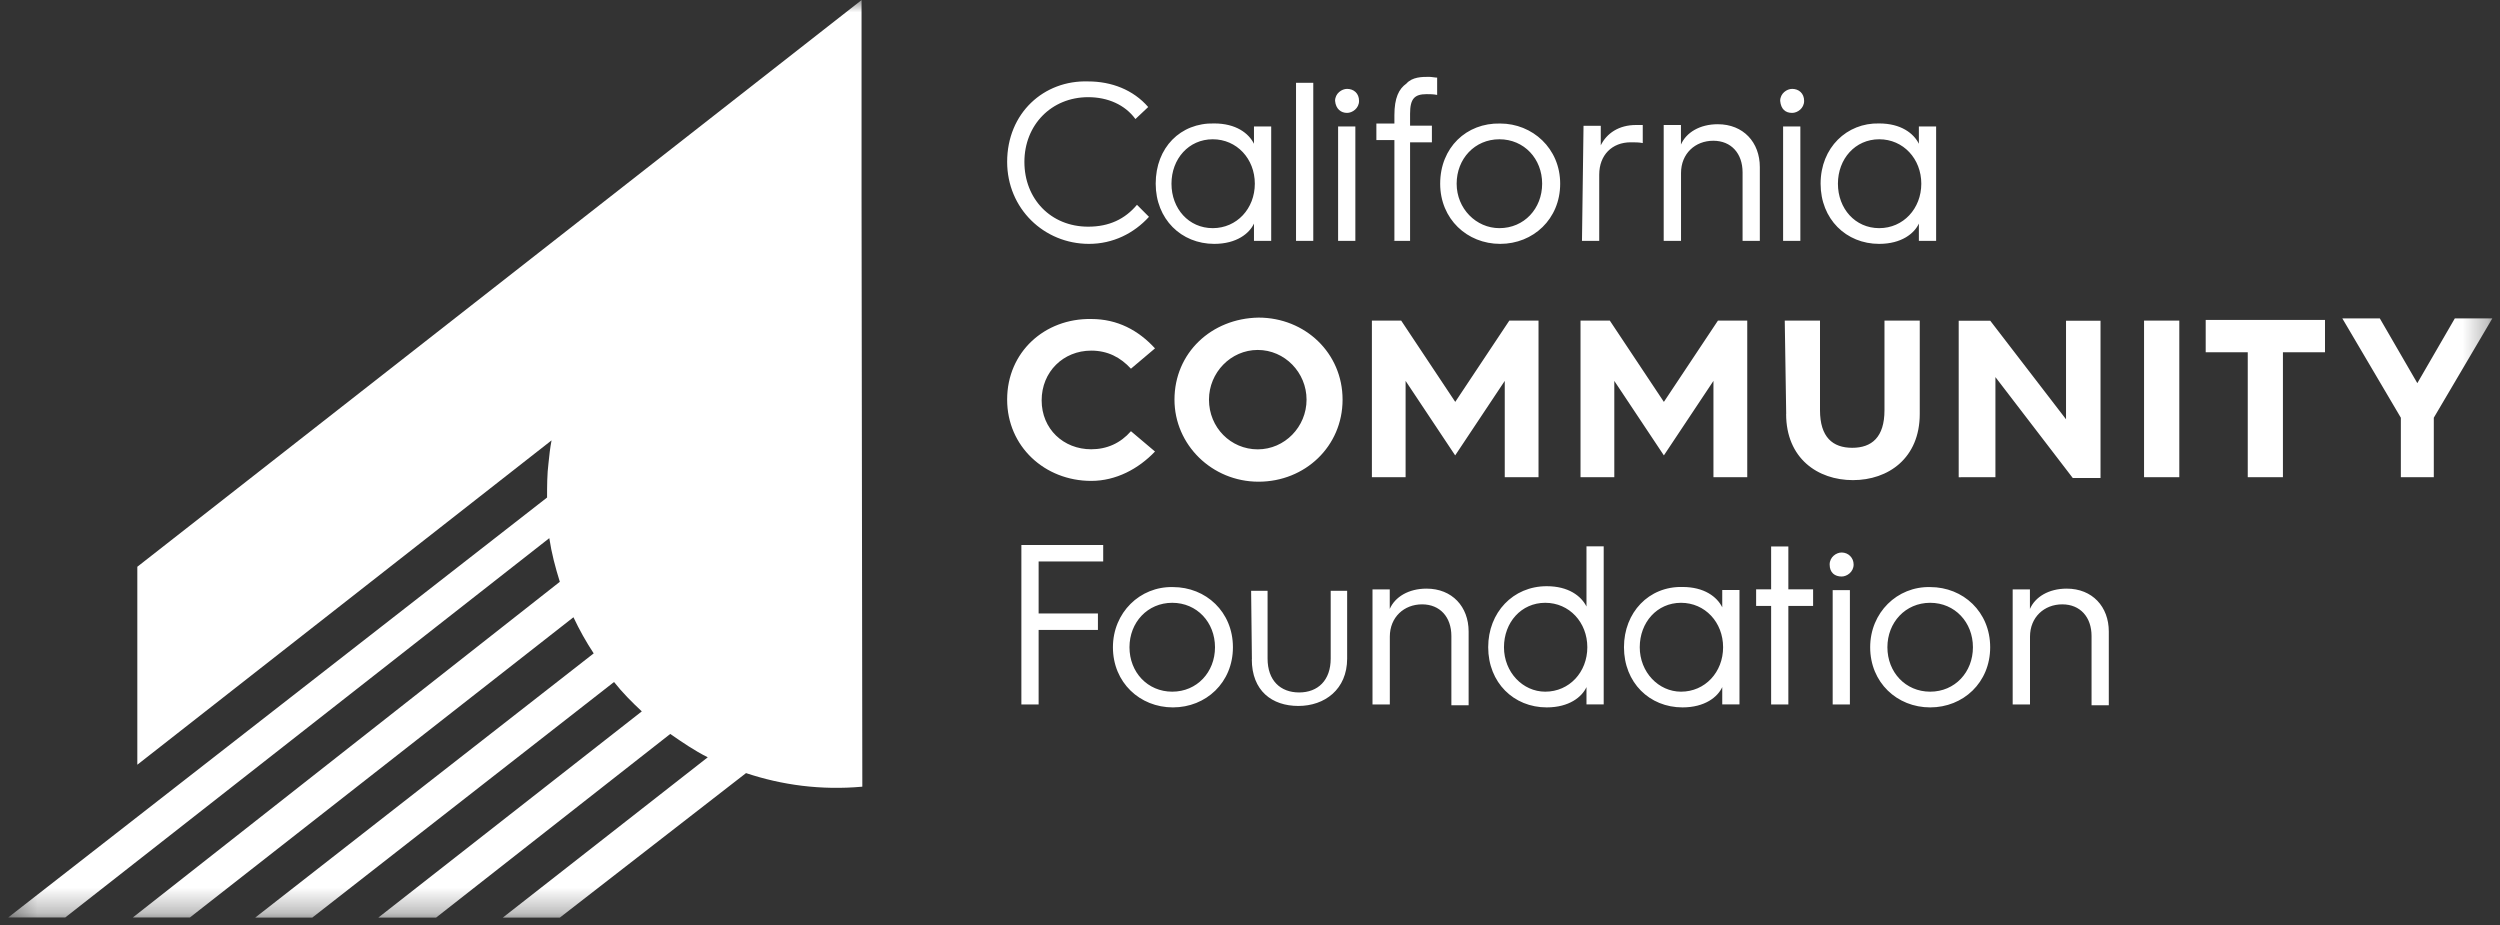 <?xml version="1.0" encoding="UTF-8"?>
<svg xmlns="http://www.w3.org/2000/svg" width="100" height="37" viewBox="0 0 100 37" fill="none">
  <rect x="0" y="0" width="100" height="37" fill="#333333" stroke="none"/>
  <g clip-path="url(#clip0_34_397)">
    <mask id="mask0_34_397" style="mask-type:luminance" maskUnits="userSpaceOnUse" x="0" y="0" width="100" height="37">
      <path d="M99.69 0H0.328V36.696H99.69V0Z" fill="white"></path>
    </mask>
    <g mask="url(#mask0_34_397)">
      <path d="M34.462 7.86V0.003L5.493 22.67V30.589L22.062 17.615C22.003 17.916 21.972 18.216 21.941 18.517C21.883 18.97 21.883 19.451 21.883 19.901L0.328 36.699H2.61L21.972 21.526C22.062 22.127 22.214 22.698 22.393 23.272L5.314 36.699H7.597L22.938 24.69C23.179 25.201 23.448 25.682 23.748 26.135L10.21 36.703H12.493L24.562 27.28C24.893 27.702 25.283 28.092 25.672 28.455L15.134 36.703H17.445L26.81 29.358C27.29 29.69 27.772 30.022 28.31 30.292L20.114 36.703H22.396L29.841 30.924C31.283 31.405 32.845 31.616 34.493 31.467L34.462 7.867V7.86Z" fill="white"></path>
      <path d="M80.51 28.179H81.2V25.468C81.2 24.686 81.769 24.174 82.49 24.174C83.21 24.174 83.662 24.686 83.662 25.44V28.21H84.352V25.26C84.352 24.268 83.693 23.545 82.669 23.545C81.948 23.545 81.407 23.877 81.197 24.358V23.576H80.507V28.182L80.51 28.179ZM75.496 25.89C75.496 24.897 76.217 24.112 77.207 24.112C78.197 24.112 78.917 24.894 78.917 25.89C78.917 26.886 78.197 27.667 77.207 27.667C76.217 27.667 75.496 26.886 75.496 25.89ZM74.807 25.89C74.807 27.304 75.886 28.296 77.207 28.296C78.528 28.296 79.607 27.304 79.607 25.89C79.607 24.475 78.528 23.483 77.207 23.483C75.886 23.452 74.807 24.506 74.807 25.89ZM73.307 28.179H73.996V23.604H73.307V28.179ZM73.665 23.061C73.876 23.061 74.145 22.881 74.145 22.58C74.145 22.311 73.934 22.1 73.665 22.1C73.455 22.1 73.186 22.279 73.186 22.58C73.186 22.912 73.397 23.061 73.665 23.061ZM70.845 28.179H71.534V24.237H72.524V23.573H71.534V21.858H70.845V23.573H70.245V24.237H70.845V28.179ZM65.59 25.89C65.59 24.897 66.279 24.112 67.241 24.112C68.203 24.112 68.924 24.894 68.924 25.89C68.924 26.886 68.203 27.667 67.241 27.667C66.341 27.667 65.59 26.886 65.59 25.89ZM64.959 25.89C64.959 27.304 65.979 28.296 67.3 28.296C68.2 28.296 68.71 27.875 68.89 27.484V28.175H69.579V23.6H68.89V24.292C68.679 23.87 68.169 23.479 67.3 23.479C65.948 23.448 64.959 24.503 64.959 25.886M60.159 25.89C60.159 24.897 60.848 24.112 61.81 24.112C62.772 24.112 63.493 24.894 63.493 25.89C63.493 26.886 62.772 27.667 61.81 27.667C60.91 27.667 60.159 26.886 60.159 25.89ZM59.528 25.89C59.528 27.304 60.548 28.296 61.869 28.296C62.769 28.296 63.279 27.875 63.459 27.484V28.175H64.148V21.854H63.459V24.261C63.248 23.839 62.738 23.448 61.869 23.448C60.517 23.448 59.528 24.503 59.528 25.886M54.903 28.179H55.593V25.468C55.593 24.686 56.162 24.174 56.883 24.174C57.603 24.174 58.055 24.686 58.055 25.44V28.21H58.745V25.26C58.745 24.268 58.086 23.545 57.062 23.545C56.341 23.545 55.8 23.877 55.59 24.358V23.576H54.9V28.182L54.903 28.179ZM50.072 26.37C50.072 27.636 50.883 28.238 51.934 28.238C52.986 28.238 53.886 27.577 53.886 26.343V23.632H53.228V26.343C53.228 27.214 52.717 27.698 51.965 27.698C51.214 27.698 50.703 27.218 50.703 26.343V23.632H50.045L50.076 26.37H50.072ZM45.179 25.89C45.179 24.897 45.9 24.112 46.89 24.112C47.879 24.112 48.6 24.894 48.6 25.89C48.6 26.886 47.879 27.667 46.89 27.667C45.9 27.667 45.179 26.886 45.179 25.89ZM44.517 25.89C44.517 27.304 45.596 28.296 46.917 28.296C48.238 28.296 49.317 27.304 49.317 25.89C49.317 24.475 48.238 23.483 46.917 23.483C45.596 23.452 44.517 24.506 44.517 25.89ZM40.855 28.179H41.545V25.198H43.917V24.538H41.545V22.459H44.128V21.799H40.855V28.182V28.179Z" fill="white"></path>
      <path d="M95.941 19.088H97.352V16.709L99.693 12.736H98.193L96.693 15.326L95.193 12.736H93.693L96.034 16.709V19.088H95.945H95.941ZM89.907 19.088H91.317V14.091H93V12.798H88.228V14.091H89.91V19.088H89.907ZM85.762 19.088H87.172V12.825H85.762V19.088ZM78.438 19.088H79.817V15.084L82.91 19.119H84.021V12.829H82.641V16.771L79.61 12.829H78.348V19.091H78.438V19.088ZM71.445 16.557C71.445 18.334 72.707 19.205 74.117 19.205C75.528 19.205 76.79 18.331 76.79 16.557V12.825H75.379V16.408C75.379 17.49 74.869 17.912 74.09 17.912C73.31 17.912 72.8 17.49 72.8 16.408V12.825H71.39L71.448 16.557H71.445ZM63.221 19.088H64.572V15.236L66.555 18.216L68.538 15.236V19.088H69.89V12.825H68.717L66.555 16.076L64.393 12.825H63.221V19.088ZM54.872 19.088H56.224V15.236L58.207 18.216L60.19 15.236V19.088H61.541V12.825H60.372L58.21 16.076L56.048 12.825H54.876V19.088H54.872ZM48.359 15.986C48.359 14.904 49.231 13.998 50.31 13.998C51.39 13.998 52.262 14.9 52.262 15.986C52.262 17.072 51.39 17.974 50.31 17.974C49.231 17.974 48.359 17.103 48.359 15.986ZM46.979 15.986C46.979 17.791 48.479 19.268 50.341 19.268C52.203 19.268 53.703 17.853 53.703 15.986C53.703 14.119 52.203 12.704 50.341 12.704C48.452 12.736 46.979 14.119 46.979 15.986ZM40.286 15.986C40.286 17.853 41.786 19.236 43.648 19.236C44.638 19.236 45.538 18.756 46.2 18.061L45.238 17.248C44.817 17.729 44.276 17.971 43.648 17.971C42.538 17.971 41.666 17.158 41.666 16.014C41.666 14.869 42.535 14.025 43.648 14.025C44.31 14.025 44.821 14.295 45.238 14.748L46.2 13.935C45.538 13.213 44.7 12.76 43.648 12.76C41.786 12.729 40.286 14.084 40.286 15.979" fill="white"></path>
      <path d="M73.517 7.348C73.517 6.356 74.207 5.571 75.169 5.571C76.131 5.571 76.852 6.352 76.852 7.348C76.852 8.344 76.131 9.126 75.169 9.126C74.207 9.126 73.517 8.344 73.517 7.348ZM72.824 7.348C72.824 8.762 73.845 9.755 75.165 9.755C76.066 9.755 76.576 9.333 76.755 8.942V9.634H77.445V5.059H76.755V5.751C76.545 5.329 76.034 4.938 75.165 4.938C73.876 4.907 72.824 5.903 72.824 7.345M71.324 9.634H72.014V5.059H71.324V9.634ZM71.686 4.516C71.897 4.516 72.165 4.336 72.165 4.035C72.165 3.735 71.955 3.555 71.686 3.555C71.476 3.555 71.207 3.735 71.207 4.035C71.238 4.367 71.417 4.516 71.686 4.516ZM66.552 9.634H67.241V6.923C67.241 6.141 67.81 5.63 68.531 5.63C69.252 5.63 69.703 6.141 69.703 6.895V9.634H70.393V6.684C70.393 5.692 69.734 4.969 68.71 4.969C67.99 4.969 67.448 5.301 67.238 5.782V5H66.548V9.637L66.552 9.634ZM63.279 9.634H63.969V6.985C63.969 6.204 64.479 5.692 65.231 5.692C65.41 5.692 65.562 5.692 65.71 5.723V5H65.441C64.752 5 64.269 5.332 64.031 5.813V5.031H63.341L63.279 9.637V9.634ZM58.266 7.348C58.266 6.356 58.986 5.571 59.976 5.571C60.965 5.571 61.686 6.352 61.686 7.348C61.686 8.344 60.965 9.126 59.976 9.126C59.045 9.126 58.266 8.344 58.266 7.348ZM57.607 7.348C57.607 8.762 58.686 9.755 60.007 9.755C61.328 9.755 62.407 8.762 62.407 7.348C62.407 5.934 61.297 4.941 60.007 4.941C58.655 4.91 57.607 5.906 57.607 7.348ZM55.714 9.634H56.403V5.692H57.276V5.028H56.403V4.547C56.403 3.946 56.583 3.766 57.066 3.766C57.186 3.766 57.334 3.766 57.486 3.797V3.105C57.397 3.105 57.276 3.074 57.155 3.074C56.886 3.074 56.493 3.074 56.255 3.344C55.955 3.555 55.776 3.914 55.776 4.609V4.941H55.055V5.602H55.776V9.637H55.717L55.714 9.634ZM53.524 9.634H54.214V5.059H53.524V9.634ZM53.883 4.516C54.093 4.516 54.362 4.336 54.362 4.035C54.362 3.735 54.152 3.555 53.883 3.555C53.672 3.555 53.403 3.735 53.403 4.035C53.434 4.367 53.645 4.516 53.883 4.516ZM51.841 9.634H52.531V3.313H51.841V9.634ZM46.859 7.348C46.859 6.356 47.548 5.571 48.51 5.571C49.472 5.571 50.193 6.352 50.193 7.348C50.193 8.344 49.472 9.126 48.51 9.126C47.548 9.126 46.859 8.344 46.859 7.348ZM46.228 7.348C46.228 8.762 47.248 9.755 48.569 9.755C49.469 9.755 49.979 9.333 50.159 8.942V9.634H50.848V5.059H50.159V5.751C49.948 5.329 49.438 4.938 48.569 4.938C47.217 4.907 46.228 5.903 46.228 7.345M40.286 6.473C40.286 8.341 41.759 9.755 43.559 9.755C44.521 9.755 45.359 9.333 45.959 8.673L45.479 8.192C45 8.762 44.369 9.067 43.528 9.067C42.028 9.067 40.976 7.953 40.976 6.477C40.976 5 42.055 3.887 43.528 3.887C44.307 3.887 45 4.188 45.417 4.762L45.928 4.281C45.328 3.589 44.455 3.257 43.528 3.257C41.755 3.199 40.286 4.523 40.286 6.477" fill="white"></path>
    </g>
  </g>
  <defs>
    <clipPath id="clip0_34_397">
      <rect width="100" height="37" fill="white"></rect>
    </clipPath>
  </defs>
</svg>
